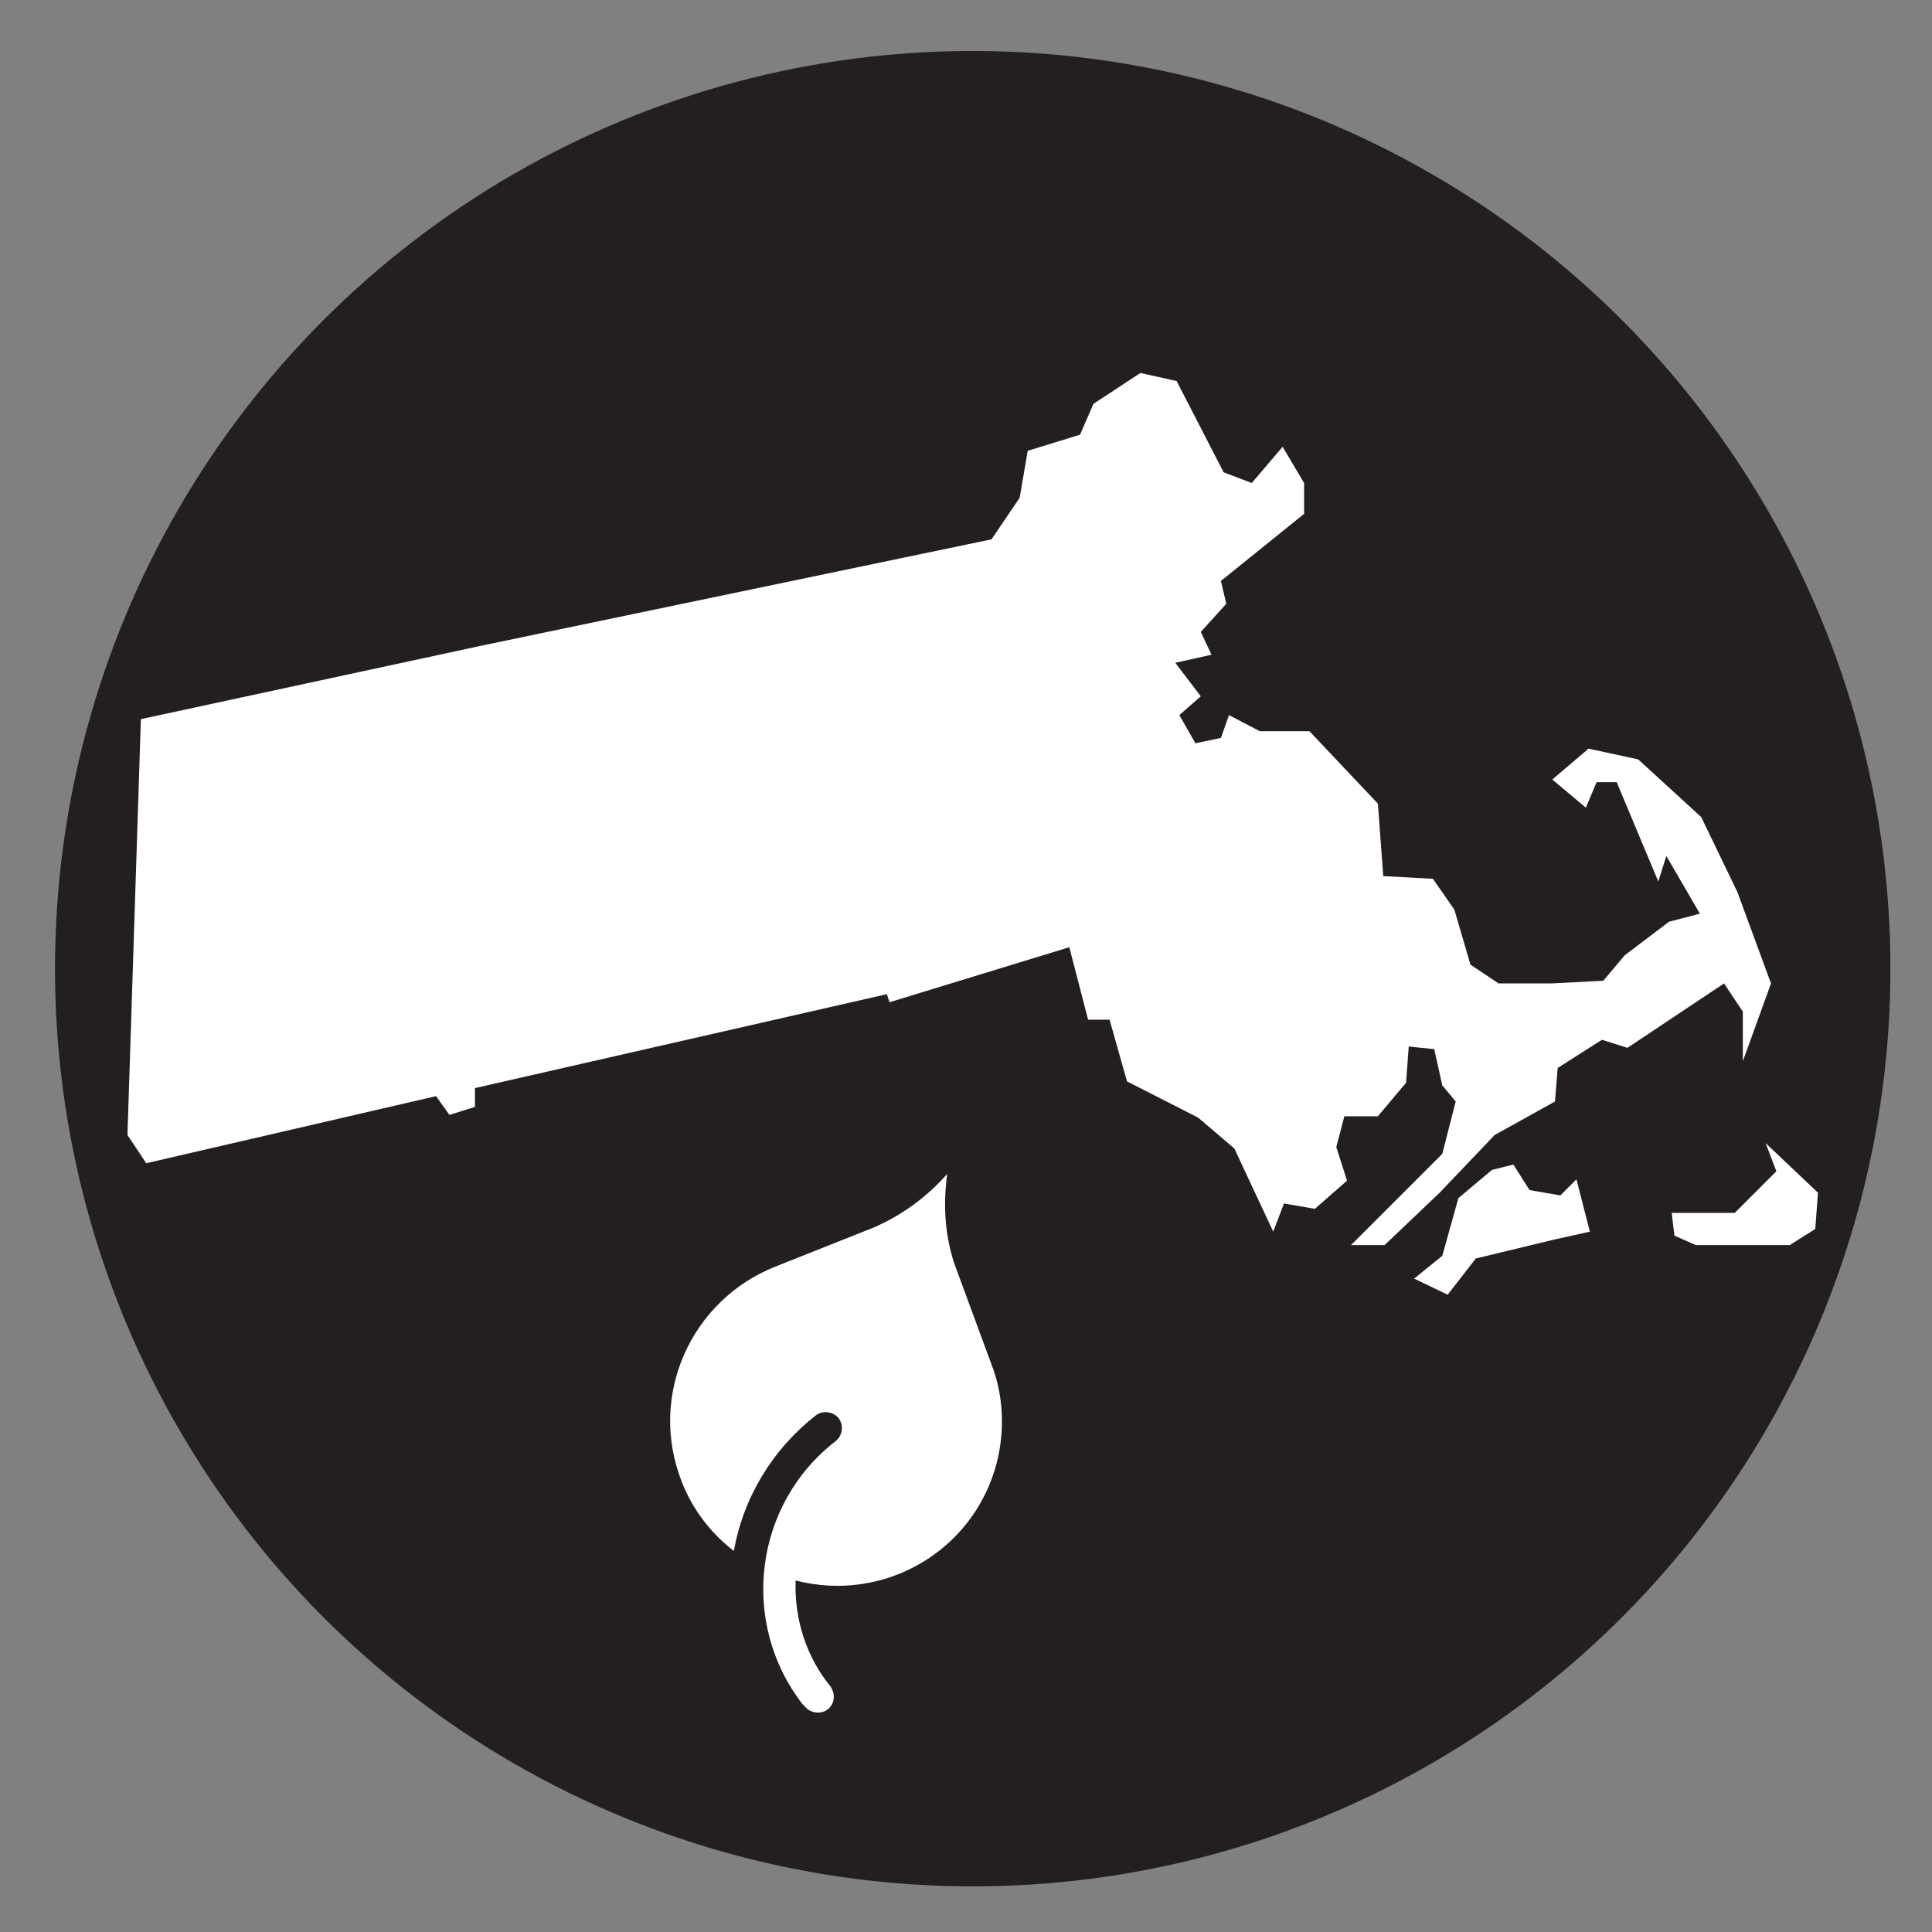 <?xml version="1.0" encoding="utf-8"?>
<!-- Generator: Adobe Illustrator 26.0.3, SVG Export Plug-In . SVG Version: 6.00 Build 0)  -->
<svg version="1.1" xmlns="http://www.w3.org/2000/svg" xmlns:xlink="http://www.w3.org/1999/xlink" x="0px" y="0px"
	 viewBox="0 0 144 144" style="enable-background:new 0 0 144 144;" xml:space="preserve">
<rect x="0" y="0" width="144" height="144" fill="#808080" stroke="none"/>
<style type="text/css">
	.st0{fill:#231F20;}
	.st1{fill-rule:evenodd;clip-rule:evenodd;fill:#FFFFFF;}
	.st2{fill:#FFFFFF;}
</style>
<g id="Layer_1">
	<circle class="st0" cx="72.5" cy="72.2" r="68.4"/>
	<path class="st1" d="M36,48.1l37.9-7.9l2.1-3.1l0.6-3.5l3.9-1.2l1-2.3l3.5-2.3l2.7,0.6l3.5,6.8l2.1,0.8l2.3-2.7l1.6,2.7v2.3l-6.2,5
		l0.4,1.7l-1.9,2.1l0.8,1.7l-2.7,0.6l1.9,2.5l-1.6,1.4l1.2,2.1l1.9-0.4l0.6-1.7l2.3,1.2h3.7l5.1,5.4l0.4,5.4l3.7,0.2l1.6,2.3
		l1.2,4.1l2.1,1.4h3.9l3.9-0.2l1.6-1.9l3.3-2.5l2.3-0.6l-2.5-4.3l-0.6,1.9l-3.1-7.4H119l-0.8,1.9l-2.5-2.1l2.7-2.3l3.7,0.8l4.7,4.3
		l2.7,5.6l2.5,6.8l-2.1,5.8v-3.7l-1.4-2.1l-7.2,4.8l-1.9-0.6l-3.3,2.1l-0.2,2.5l-4.5,2.5l-4.1,4.3l-4.1,3.9h-2.5l6.8-6.8l1-3.9
		l-1-1.2l-0.6-2.7l-1.9-0.2l-0.2,2.7l-2.1,2.5h-2.5l-0.6,2.3l0.8,2.5L98,90.1l-2.3-0.4l-0.8,2.1L92,85.6l-2.7-2.3L84,80.6L82.7,76
		h-1.6l-1.4-5.4l-13.4,4.1l-0.2-0.6l-30.7,7v1.4l-1.9,0.6l-1-1.4l-21.6,5l-1.4-2.1l1-31L36,48.1z M107.9,96.5l-2.5-1.2l2.1-1.7
		l1.2-4.3l2.5-2.1l1.6-0.4l1.2,1.9l2.3,0.4l1.2-1.2l1,3.9l-2.7,0.6l-5.8,1.4L107.9,96.5z M126.4,92.8h7l1.9-1.2l0.2-2.7l-3.9-3.7
		l0.8,2.1l-3.1,3.1h-4.7l0.2,1.7L126.4,92.8z"/>
</g>
<g id="Layer_2">
	<path class="st2" d="M70.6,87.5c-1.5,1.7-3.4,3.1-5.5,4l-7.3,2.9c-6.3,2.5-9.5,9.6-7,16c0.8,2.1,2.2,3.9,3.9,5.2
		c0.7-4,2.9-7.6,6.1-10.1c0.5-0.4,1.3-0.3,1.7,0.2c0.4,0.5,0.3,1.3-0.2,1.7c-6.1,4.7-7.2,13.5-2.5,19.6c0.1,0.1,0.1,0.1,0.2,0.2
		c0.4,0.5,1.2,0.6,1.7,0.2s0.6-1.1,0.2-1.7c-1.8-2.2-2.7-5-2.6-7.9c6.6,1.7,13.3-2.2,15-8.8c0.6-2.4,0.5-5-0.4-7.3l-2.8-7.6
		C70.4,91.9,70.3,89.7,70.6,87.5z"/>
</g>
</svg>
